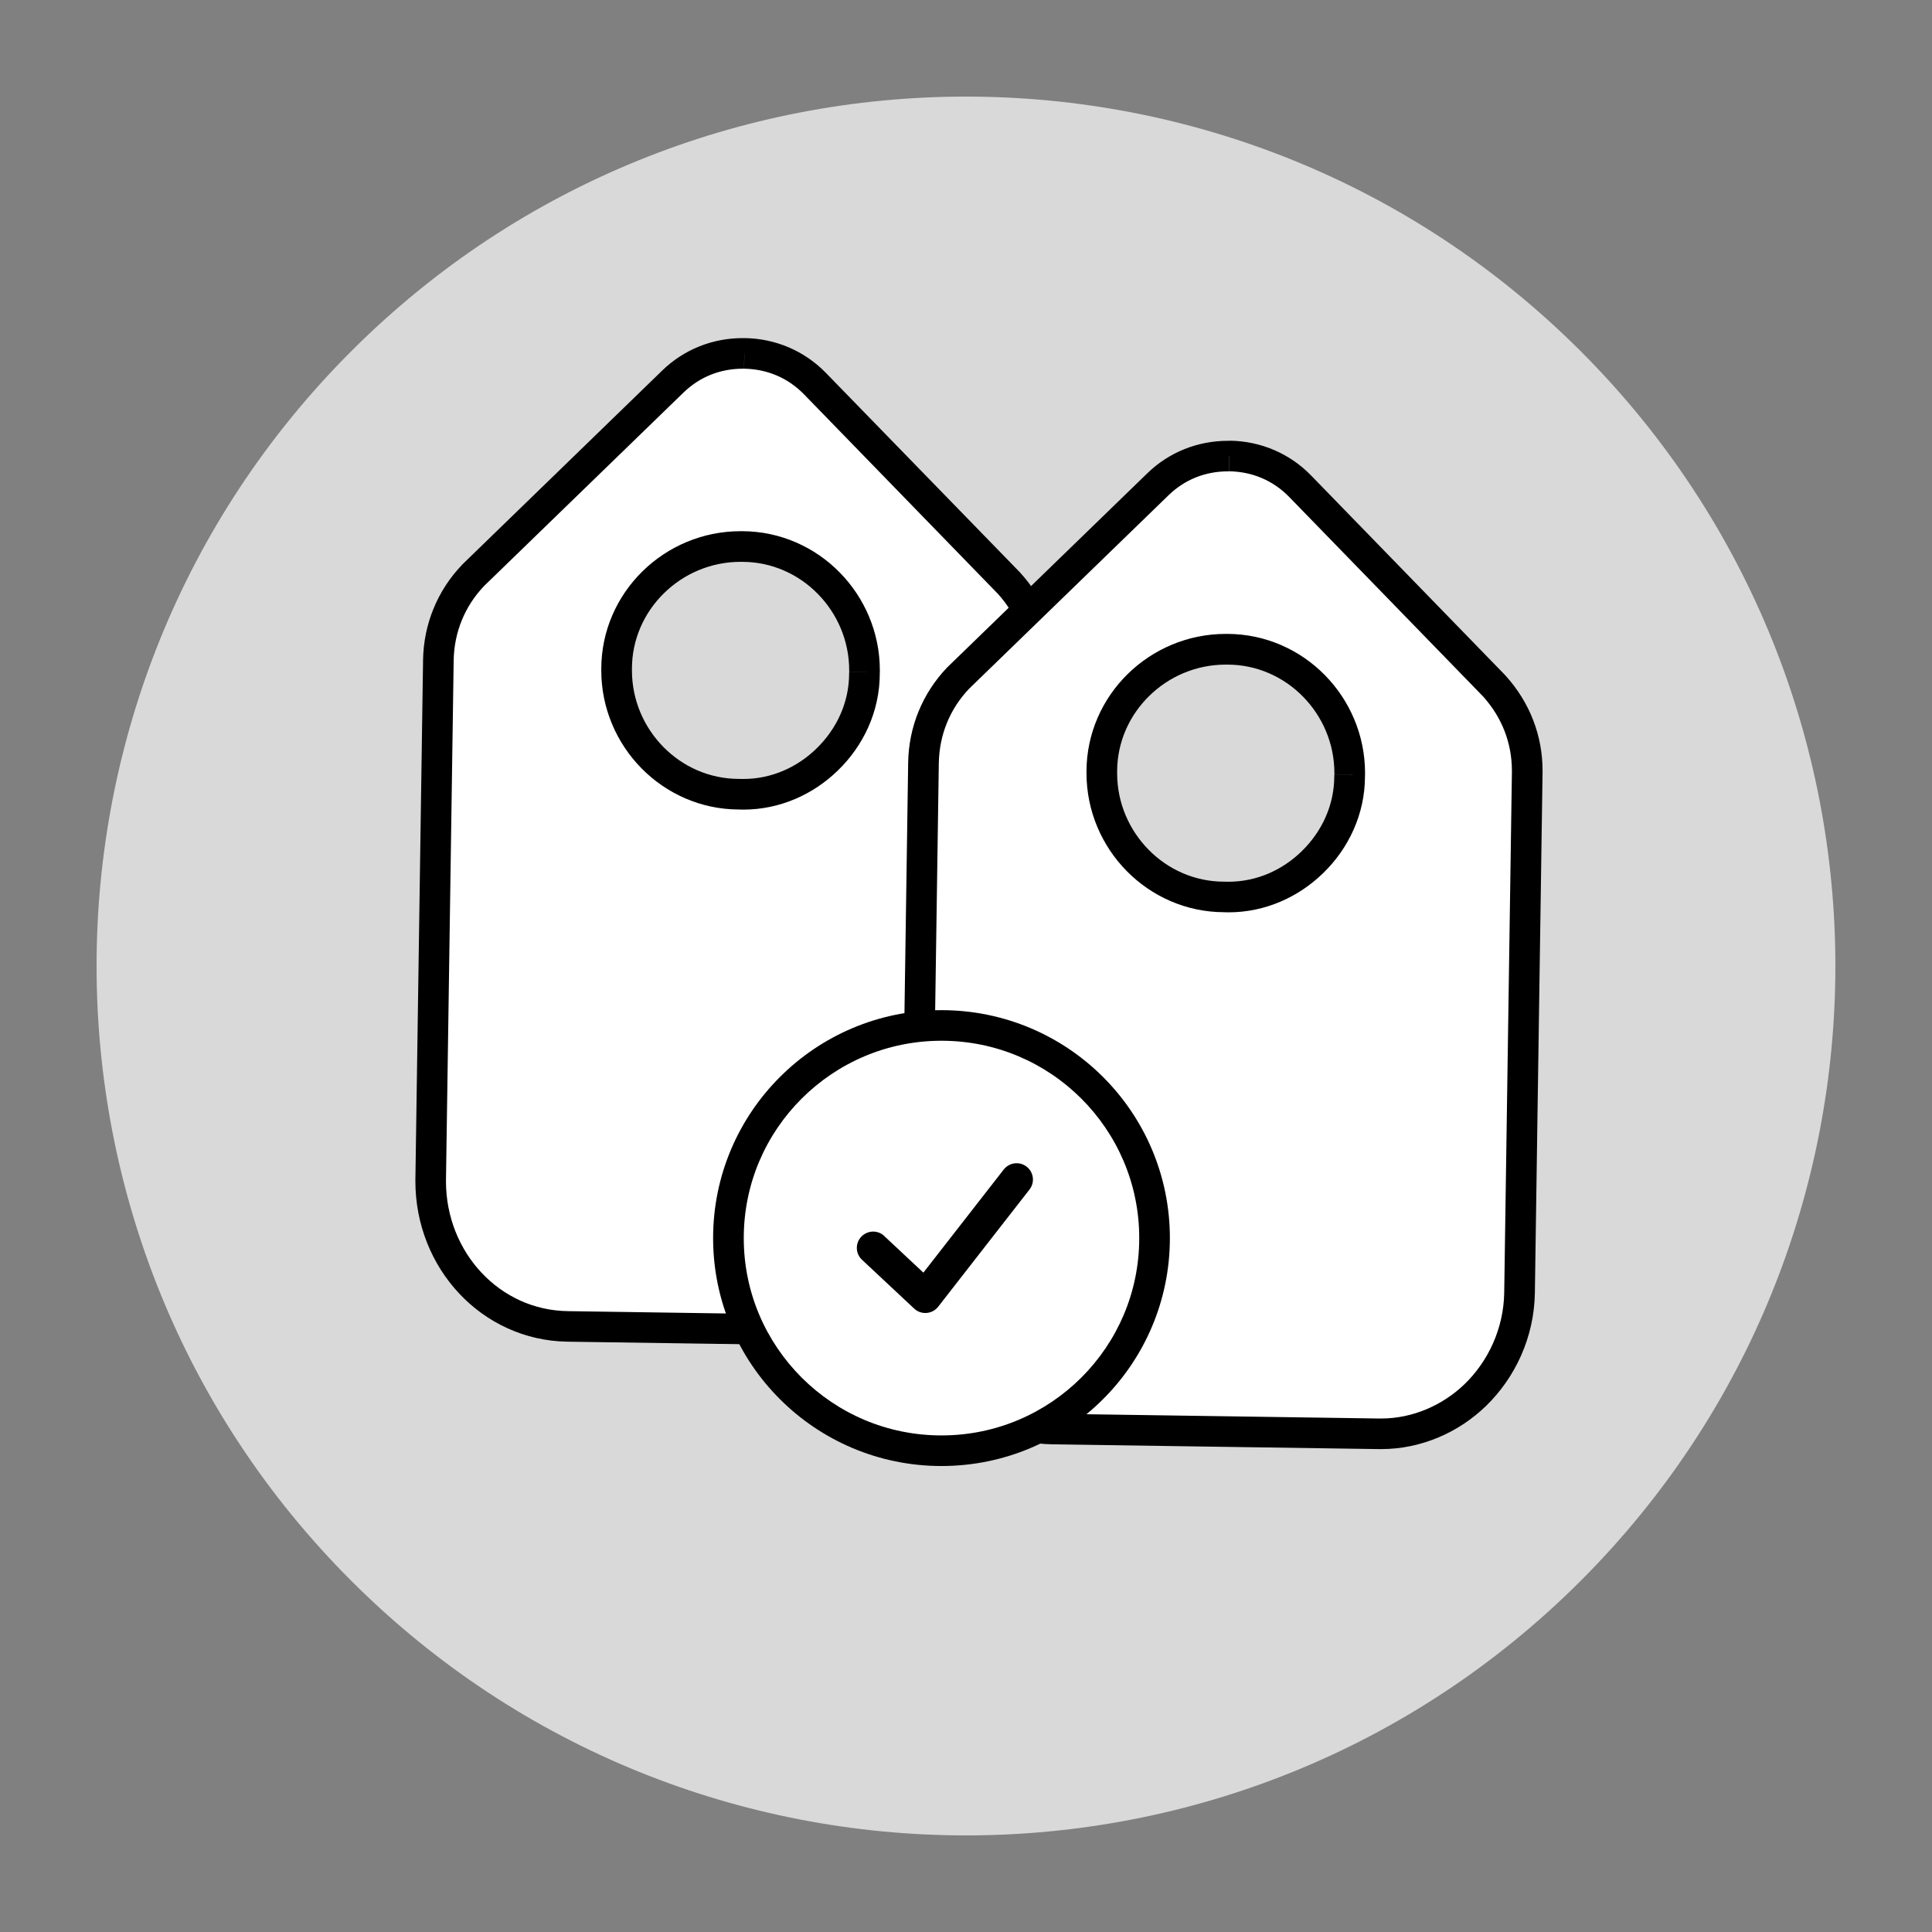 <svg width="200" height="200" viewBox="0 0 200 200" fill="none" xmlns="http://www.w3.org/2000/svg">
<rect x="0" y="0" width="200" height="200" fill="#808080" stroke="none"/>
<g clip-path="url(#clip0_164_1118)">
<path d="M163.638 163.64C198.785 128.492 198.785 71.508 163.638 36.36C128.49 1.213 71.505 1.213 36.358 36.36C1.211 71.508 1.211 128.492 36.358 163.64C71.505 198.787 128.49 198.787 163.638 163.64Z" fill="#D9D9D9"/>
<path d="M77.055 36.583C74.28 36.541 71.668 37.541 69.647 39.504L48.978 59.559C46.686 61.949 45.431 65.05 45.383 68.343L44.587 122.206C44.55 130.43 50.782 137.192 58.758 137.312L92.565 137.806C96.378 137.86 99.955 136.271 102.507 133.796C105.234 131.153 107.019 127.366 107.086 123.211L107.882 69.349C107.93 66.061 106.76 62.925 104.461 60.378L84.385 39.726C82.418 37.703 79.836 36.626 77.061 36.59L77.055 36.583ZM89.488 69.59C89.524 73.142 88.004 76.321 85.627 78.627C83.256 80.933 80.023 82.354 76.47 82.216C69.448 82.197 63.722 76.315 63.831 69.21C63.849 62.196 69.737 56.476 76.85 56.585C83.872 56.597 89.597 62.485 89.488 69.59Z" fill="white"/>
<path d="M77.055 36.584L77.079 35C77.019 35 76.952 35 76.886 35C73.785 35 70.805 36.162 68.537 38.372L68.476 38.432L47.85 58.445L47.832 58.469C45.268 61.142 43.851 64.647 43.796 68.319L43 122.188V122.2V122.272C43 126.77 44.707 130.888 47.531 133.899C50.348 136.909 54.311 138.824 58.733 138.89L92.541 139.384C92.613 139.384 92.686 139.384 92.758 139.384C96.951 139.384 100.824 137.625 103.611 134.922C106.627 131.996 108.6 127.823 108.672 123.224L109.469 69.361C109.469 69.289 109.469 69.21 109.469 69.138C109.469 65.538 108.148 62.07 105.632 59.306L105.614 59.282L85.519 38.625C83.269 36.3 80.252 35.042 77.079 35L77.055 36.584L77.031 38.167C79.408 38.209 81.561 39.106 83.238 40.828L103.309 61.48L104.449 60.378L103.273 61.438C105.276 63.653 106.283 66.314 106.289 69.15C106.289 69.21 106.289 69.265 106.289 69.325L105.493 123.187C105.439 126.902 103.834 130.298 101.397 132.658C99.165 134.82 96.04 136.229 92.752 136.223C92.692 136.223 92.637 136.223 92.577 136.223H92.468L58.77 135.729C55.24 135.675 52.115 134.169 49.841 131.743C47.567 129.317 46.167 125.975 46.167 122.278V122.212L44.581 122.206L46.167 122.23L46.964 68.368C47.012 65.466 48.104 62.762 50.119 60.655L48.972 59.559L50.076 60.697L70.751 40.642C72.44 39.004 74.563 38.173 76.886 38.167H77.025L77.049 36.584H77.055ZM89.488 69.59L87.902 69.602V69.704C87.902 72.745 86.593 75.472 84.523 77.489C82.52 79.434 79.866 80.638 76.952 80.638C76.814 80.638 76.675 80.638 76.536 80.632H76.506H76.476C73.441 80.626 70.684 79.368 68.675 77.327C66.666 75.285 65.418 72.48 65.418 69.403C65.418 69.349 65.418 69.289 65.418 69.235V69.222V69.21C65.424 66.176 66.684 63.424 68.73 61.413C70.775 59.403 73.58 58.162 76.657 58.162C76.717 58.162 76.771 58.162 76.82 58.162H76.832H76.85C79.884 58.168 82.641 59.427 84.65 61.468C86.659 63.509 87.908 66.314 87.908 69.391C87.908 69.445 87.908 69.505 87.908 69.56V69.578V69.596L89.494 69.584L91.081 69.608C91.081 69.536 91.081 69.463 91.081 69.391C91.081 65.454 89.482 61.853 86.912 59.246C84.348 56.639 80.777 55.001 76.856 54.989V56.573L76.88 54.989C76.801 54.989 76.729 54.989 76.657 54.989C72.711 54.989 69.11 56.585 66.504 59.15C63.891 61.715 62.257 65.279 62.244 69.198H63.831L62.244 69.18C62.244 69.253 62.244 69.325 62.244 69.397C62.244 73.335 63.843 76.935 66.413 79.542C68.983 82.149 72.548 83.787 76.47 83.799V82.216L76.409 83.799C76.59 83.805 76.765 83.811 76.946 83.811C80.759 83.811 84.204 82.222 86.731 79.765C89.356 77.224 91.075 73.678 91.075 69.71V69.578L89.488 69.59Z" fill="black"/>
<path d="M127.277 47.216C124.502 47.174 121.89 48.174 119.869 50.136L99.201 70.186C96.909 72.576 95.654 75.677 95.605 78.97L94.809 132.833C94.773 141.057 101.005 147.819 108.98 147.939L142.787 148.433C146.6 148.487 150.178 146.898 152.729 144.423C155.456 141.78 157.242 137.993 157.308 133.838L158.105 79.976C158.153 76.688 156.982 73.552 154.684 71.005L134.613 50.353C132.646 48.33 130.064 47.252 127.289 47.216H127.277ZM139.711 80.223C139.747 83.775 138.227 86.954 135.85 89.26C133.479 91.566 130.245 92.987 126.692 92.848C119.67 92.83 113.945 86.948 114.054 79.843C114.072 72.829 119.96 67.109 127.072 67.218C134.094 67.23 139.819 73.118 139.711 80.223Z" fill="white"/>
<path d="M127.277 47.216L127.301 45.633C127.241 45.633 127.175 45.633 127.108 45.633C124.008 45.633 121.027 46.795 118.759 49.004L98.067 69.078L98.049 69.096C95.485 71.769 94.067 75.273 94.013 78.946L93.216 132.815V132.899C93.216 137.397 94.924 141.515 97.747 144.525C100.564 147.536 104.528 149.45 108.95 149.517L142.757 150.01C142.83 150.01 142.902 150.01 142.974 150.01C147.167 150.01 151.04 148.252 153.827 145.549C156.844 142.623 158.816 138.45 158.889 133.85L159.685 79.988C159.685 79.915 159.685 79.837 159.685 79.765C159.685 76.165 158.364 72.697 155.848 69.933L155.83 69.909L135.741 49.239C133.491 46.915 130.475 45.663 127.301 45.621L127.277 47.204L127.253 48.788C129.63 48.83 131.784 49.727 133.461 51.449L153.532 72.1L154.672 70.999L153.496 72.058C155.498 74.274 156.506 76.935 156.512 79.771C156.512 79.831 156.512 79.885 156.512 79.946L155.716 133.808C155.661 137.523 154.057 140.919 151.619 143.279C149.387 145.44 146.262 146.849 142.974 146.843C142.914 146.843 142.86 146.843 142.8 146.843H142.691L108.992 146.35C105.463 146.295 102.338 144.79 100.064 142.364C97.789 139.937 96.39 136.596 96.39 132.899V132.833L94.803 132.827L96.39 132.851L97.186 78.988C97.234 76.086 98.326 73.383 100.341 71.276L99.195 70.18L100.299 71.318L120.967 51.268C122.656 49.631 124.78 48.8 127.102 48.794H127.241L127.265 47.21L127.277 47.216ZM139.711 80.223L138.124 80.241V80.343C138.124 83.383 136.815 86.111 134.746 88.128C132.743 90.073 130.089 91.277 127.175 91.277C127.036 91.277 126.897 91.277 126.759 91.271H126.728H126.704C123.67 91.265 120.913 90.007 118.904 87.965C116.895 85.924 115.646 83.119 115.646 80.042C115.646 79.988 115.646 79.927 115.646 79.873V79.861V79.849C115.652 76.815 116.913 74.063 118.958 72.052C121.003 70.041 123.808 68.801 126.885 68.801C126.946 68.801 127 68.801 127.048 68.801H127.06H127.078C130.113 68.807 132.87 70.065 134.879 72.106C136.887 74.147 138.136 76.953 138.136 80.03C138.136 80.084 138.136 80.144 138.136 80.198V80.216V80.235L139.723 80.216L141.309 80.241C141.309 80.168 141.309 80.096 141.309 80.024C141.309 76.086 139.711 72.486 137.141 69.879C134.577 67.272 131.006 65.634 127.084 65.622V67.206L127.108 65.622C127.03 65.622 126.958 65.622 126.885 65.622C122.94 65.622 119.338 67.218 116.732 69.782C114.12 72.347 112.485 75.912 112.473 79.831H114.06L112.473 79.813C112.473 79.885 112.473 79.958 112.473 80.03C112.473 83.968 114.072 87.568 116.642 90.175C119.212 92.782 122.777 94.42 126.698 94.432V92.848L126.638 94.432C126.819 94.438 126.994 94.444 127.175 94.444C130.987 94.444 134.432 92.854 136.96 90.398C139.584 87.857 141.303 84.311 141.303 80.343V80.21L139.717 80.229L139.711 80.223Z" fill="black"/>
<path d="M118.082 136C122.411 124.636 116.691 111.922 105.305 107.601C93.92 103.28 81.18 108.989 76.851 120.352C72.521 131.715 78.241 144.43 89.627 148.751C101.012 153.072 113.752 147.363 118.082 136Z" fill="white"/>
<path d="M119.519 128.167H117.933C117.933 133.814 115.646 138.908 111.936 142.611C108.226 146.307 103.122 148.595 97.463 148.595C91.805 148.595 86.701 146.313 82.991 142.611C79.287 138.908 76.994 133.814 76.994 128.167C76.994 122.519 79.281 117.425 82.991 113.723C86.701 110.026 91.805 107.738 97.463 107.738C103.122 107.738 108.226 110.02 111.936 113.723C115.64 117.425 117.933 122.519 117.933 128.167H121.106C121.106 121.658 118.457 115.746 114.18 111.483C109.909 107.214 103.985 104.571 97.463 104.571C90.942 104.571 85.018 107.214 80.747 111.483C76.47 115.746 73.821 121.658 73.821 128.167C73.821 134.675 76.47 140.588 80.747 144.85C85.018 149.119 90.942 151.762 97.463 151.762C103.985 151.762 109.909 149.119 114.18 144.85C118.457 140.588 121.106 134.675 121.106 128.167H119.519Z" fill="black"/>
<path d="M91.545 127.95C90.864 127.312 89.796 127.348 89.156 128.028C88.517 128.709 88.553 129.774 89.235 130.412L94.634 135.464C95.358 136.144 96.51 136.054 97.12 135.271L106.573 123.139C107.146 122.405 107.013 121.345 106.277 120.773C105.541 120.201 104.48 120.334 103.906 121.068L95.587 131.743L91.533 127.95H91.545Z" fill="black"/>
</g>
<defs>
<clipPath id="clip0_164_1118">
<rect width="180" height="180" fill="white" transform="translate(10 10)"/>
</clipPath>
</defs>
</svg>

